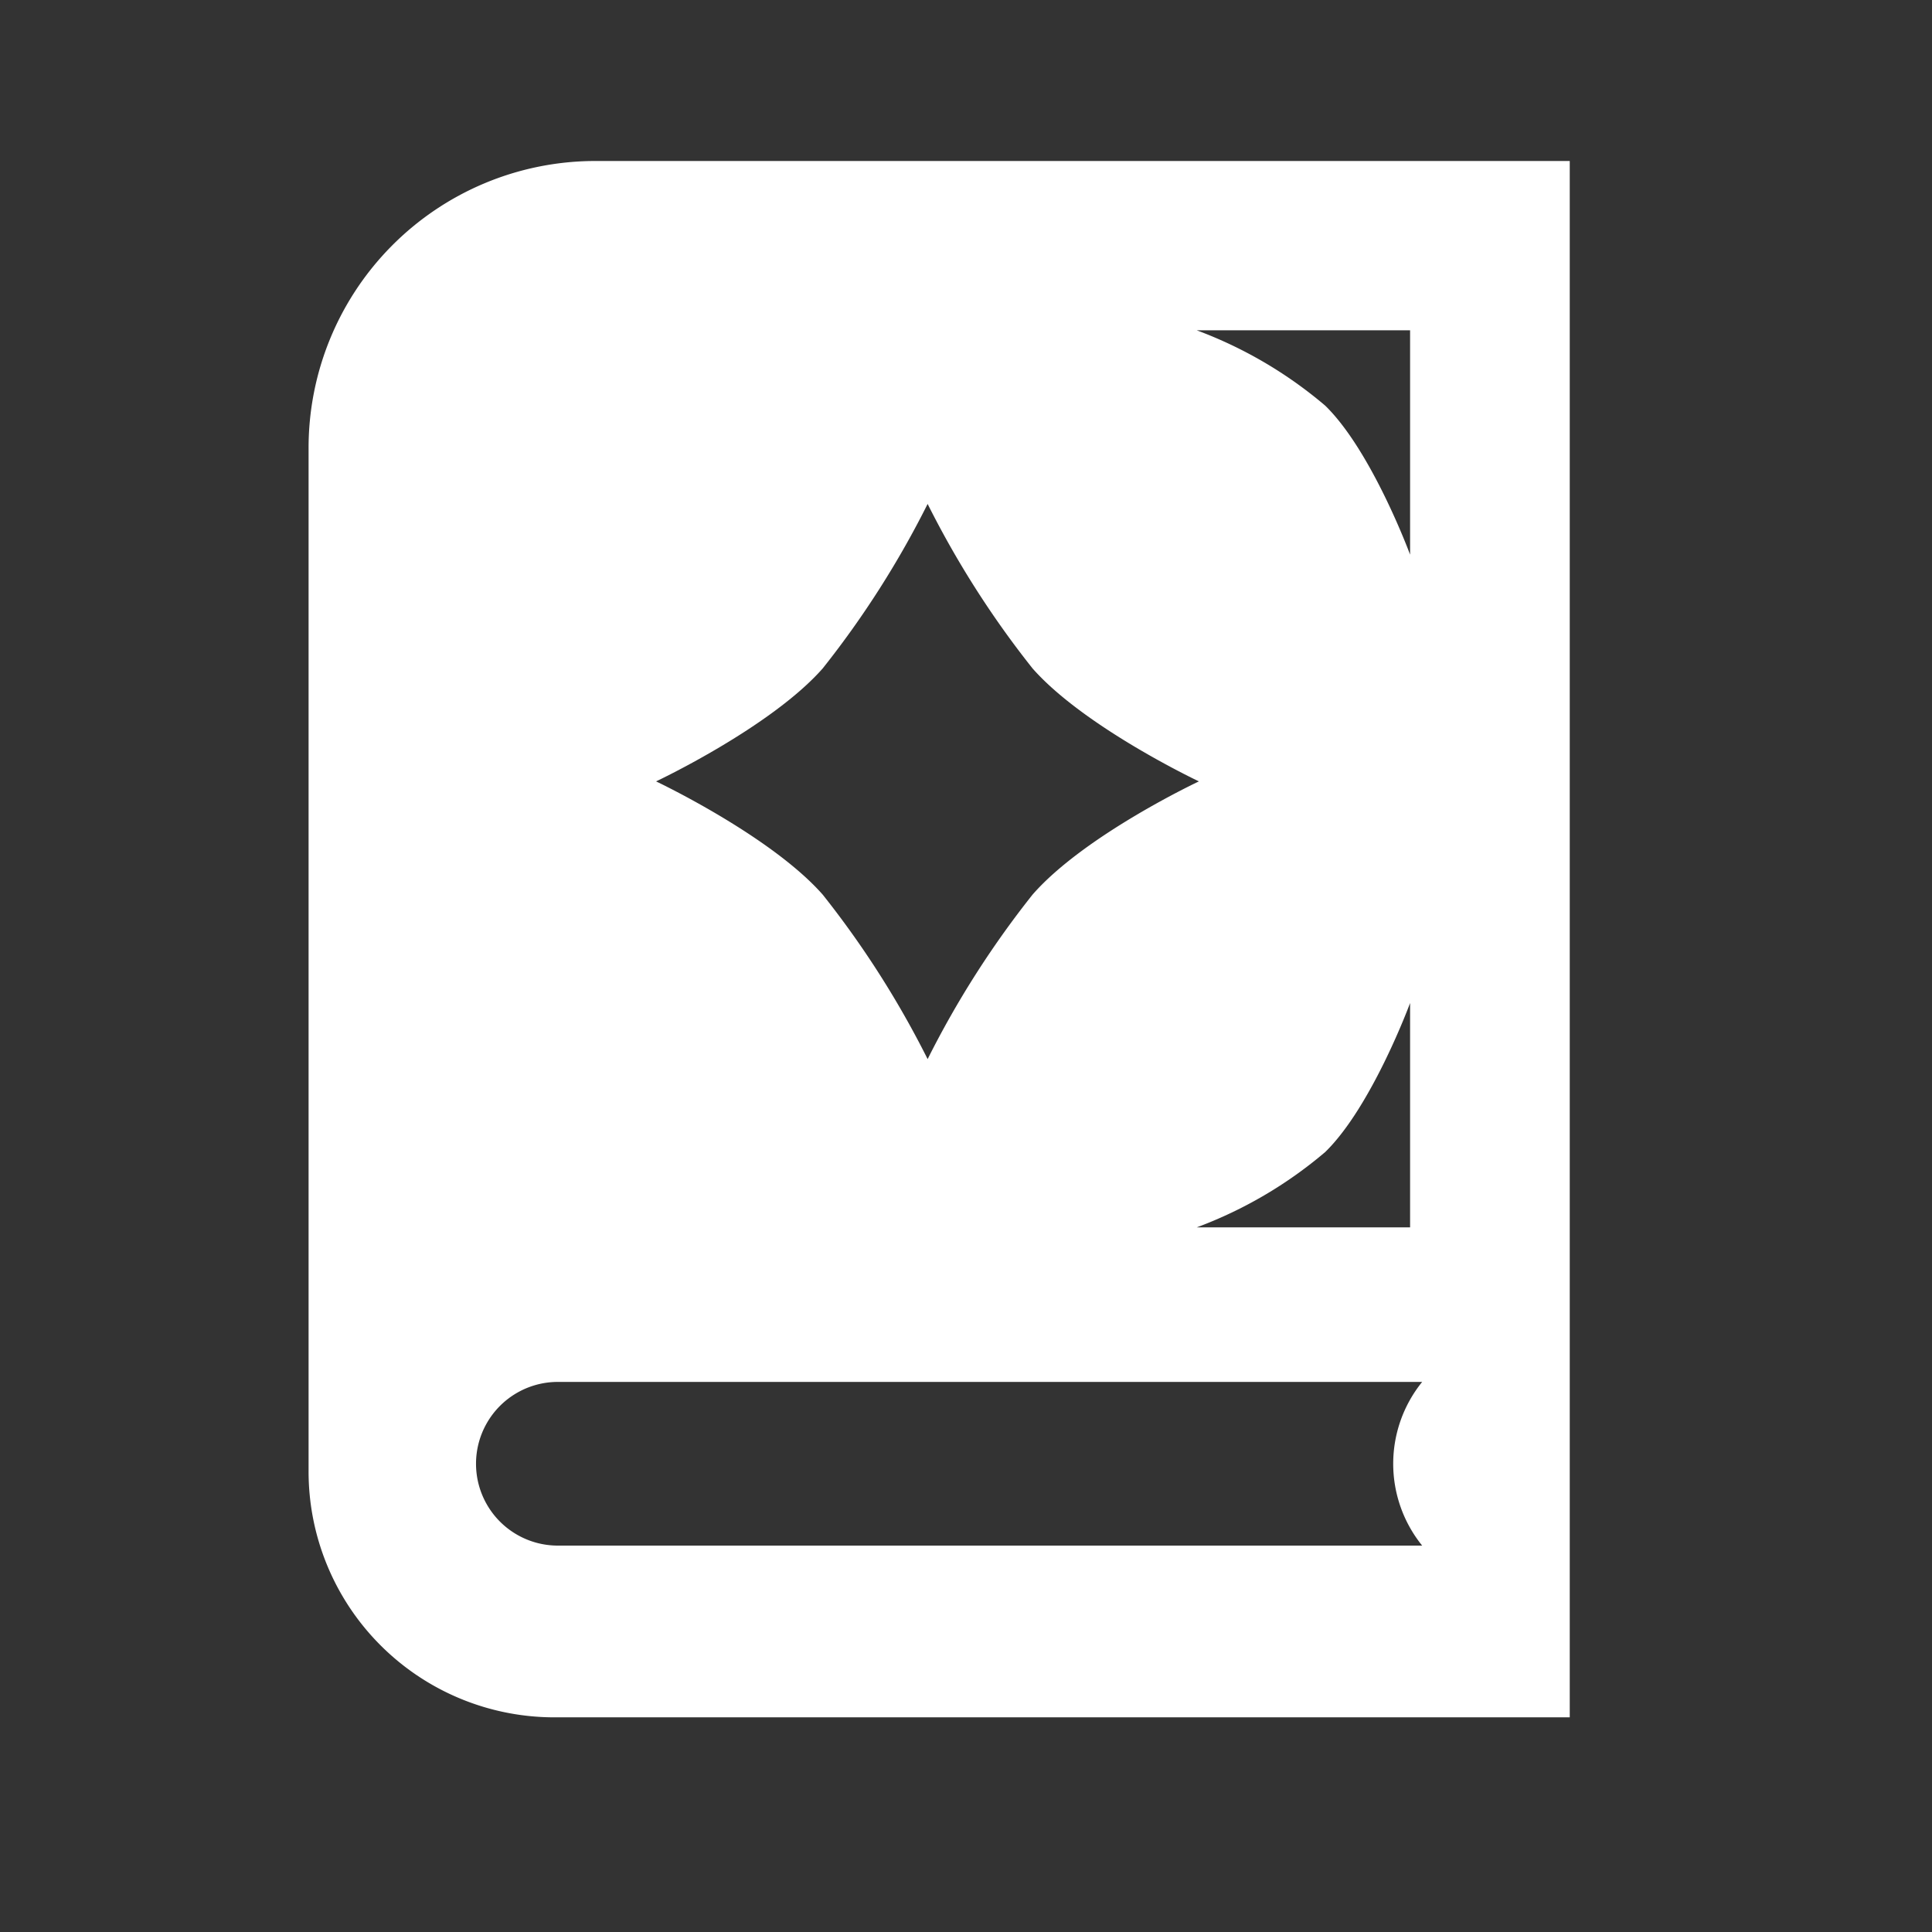 <svg xmlns="http://www.w3.org/2000/svg" fill="#fff" viewBox="-6 -6 72 72">
  <rect x="-6" y="-6" width="72" height="72" fill="#333333" stroke="none"/>
  <path
    d="M16.13,0A10.69,10.69,0,0,0,5.5,10.74V48.8A9.16,9.16,0,0,0,14.61,58H52.5V0ZM46.55,6.31v8.36s-1.42-3.85-3.16-5.55A16,16,0,0,0,38.6,6.31Zm0,25.07v8.36H38.6a16,16,0,0,0,4.79-2.81C45.13,35.23,46.55,31.38,46.55,31.38ZM24.66,18.91a35.17,35.17,0,0,0,3.91-6.13,35.17,35.17,0,0,0,3.91,6.13c1.94,2.2,6.2,4.21,6.2,4.21s-4.26,2-6.2,4.22a35.17,35.17,0,0,0-3.91,6.13,35.17,35.17,0,0,0-3.91-6.13c-1.94-2.2-6.21-4.22-6.21-4.22S22.72,21.11,24.66,18.91ZM47,51.6H14.79a3.05,3.05,0,0,1,0-6.1H47a4.85,4.85,0,0,0,0,6.1Z"
  />
</svg>